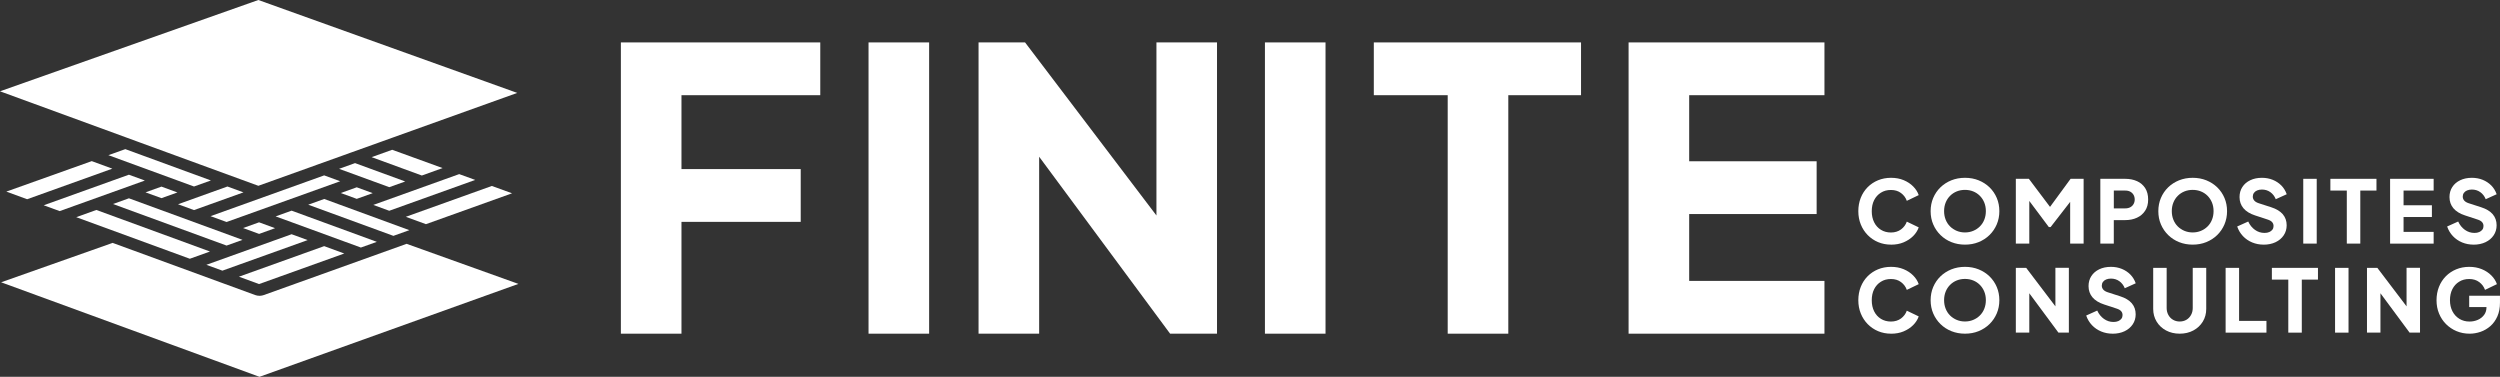 <svg xmlns="http://www.w3.org/2000/svg" id="Layer_2" viewBox="0 0 885.8 133.51"><rect x="0" y="0" width="885.8" height="133.51" fill="#333333" stroke="none"/><g id="Layer_1-2"><path d="M93.45,104.55c-.14.05-.29.09-.43.12-.09.03-.18.05-.27.06-.14.03-.29.05-.43.06-.13.01-.25.02-.38.02-.52,0-1.04-.09-1.53-.27l-50.5-18.48L.4,100.02l91.54,33.49,91.74-32.92-39.61-14.2-50.62,18.16Z" style="fill:#fff;"></path><polygon points="74.73 63.94 68.74 66.08 38.4 54.98 44.4 52.84 74.73 63.94" style="fill:#fff;"></polygon><polygon points="39.8 59.76 9.62 70.59 2.24 67.89 32.51 57.09 39.8 59.76" style="fill:#fff;"></polygon><polygon points="51.33 63.97 21.14 74.8 15.49 72.73 45.67 61.9 51.33 63.97" style="fill:#fff;"></polygon><polygon points="62.86 68.19 57.21 70.21 51.56 68.15 57.21 66.12 62.86 68.19" style="fill:#fff;"></polygon><polygon points="74.4 89.12 67.26 91.68 27.01 76.95 34.14 74.39 74.4 89.12" style="fill:#fff;"></polygon><polygon points="85.93 84.99 80.28 87.01 40.03 72.29 45.68 70.26 85.93 84.99" style="fill:#fff;"></polygon><polygon points="86.26 68.16 68.74 74.44 63.08 72.37 80.59 66.08 86.26 68.16" style="fill:#fff;"></polygon><polygon points="97.46 80.85 91.81 82.88 86.13 80.8 91.79 78.77 97.46 80.85" style="fill:#fff;"></polygon><polygon points="109 85.07 78.8 95.9 73.12 93.83 103.32 82.99 109 85.07" style="fill:#fff;"></polygon><polygon points="121.98 89.82 91.79 100.65 84.66 98.04 114.86 87.21 121.98 89.82" style="fill:#fff;"></polygon><polygon points="133.52 85.69 127.87 87.71 103.94 78.96 103.79 78.91 103.68 78.87 103.53 78.81 97.66 76.67 103.32 74.64 133.52 85.69" style="fill:#fff;"></polygon><polygon points="145.04 81.55 139.39 83.57 109.21 72.53 114.87 70.5 145.04 81.55" style="fill:#fff;"></polygon><polygon points="120.54 64.22 80.28 78.66 74.6 76.59 114.86 62.14 120.54 64.22" style="fill:#fff;"></polygon><polygon points="132.06 68.44 126.4 70.46 120.74 68.39 126.4 66.36 132.06 68.44" style="fill:#fff;"></polygon><polygon points="143.58 64.3 137.93 66.32 120.14 59.82 125.8 57.79 143.58 64.3" style="fill:#fff;"></polygon><polygon points="156.82 59.55 149.47 62.19 131.68 55.68 138.96 53.07 156.82 59.55" style="fill:#fff;"></polygon><polygon points="168.38 63.75 137.92 74.68 132.26 72.61 162.7 61.69 168.38 63.75" style="fill:#fff;"></polygon><polygon points="181.43 68.49 150.92 79.43 143.79 76.82 174.27 65.89 181.43 68.49" style="fill:#fff;"></polygon><polygon points="48.82 50.21 82.07 62.37 85 63.44 91.54 65.83 109.87 59.26 109.88 59.26 112.8 58.2 121.4 55.12 124.33 54.06 124.34 54.06 134.55 50.4 138.97 48.81 183.27 32.92 91.54 0 0 32.35 44.41 48.59 48.82 50.21" style="fill:#fff;"></polygon><path d="M670.02,86.68c-1.64,0-3.17-.3-4.57-.89-1.41-.59-2.63-1.43-3.68-2.49-1.05-1.07-1.86-2.32-2.45-3.76-.58-1.44-.88-3.01-.88-4.71s.29-3.28.86-4.73c.57-1.45,1.39-2.7,2.43-3.76,1.05-1.06,2.28-1.88,3.68-2.46,1.41-.58,2.94-.88,4.61-.88s3.16.28,4.48.83c1.32.55,2.45,1.29,3.37,2.22.92.92,1.58,1.95,1.97,3.08l-4.22,2.03c-.39-1.11-1.07-2.03-2.05-2.76-.97-.73-2.16-1.09-3.56-1.09s-2.55.32-3.57.96c-1.03.64-1.82,1.51-2.39,2.63-.57,1.12-.85,2.43-.85,3.93s.28,2.81.85,3.94c.56,1.13,1.36,2.01,2.39,2.65,1.03.64,2.22.96,3.57.96s2.58-.37,3.56-1.09c.97-.73,1.66-1.65,2.05-2.76l4.22,2.03c-.39,1.13-1.05,2.16-1.97,3.08s-2.05,1.66-3.37,2.22c-1.33.56-2.82.83-4.48.83Z" style="fill:#fff;"></path><path d="M696.23,86.68c-1.73,0-3.33-.3-4.81-.89-1.48-.59-2.77-1.43-3.87-2.51-1.1-1.08-1.96-2.34-2.57-3.77-.62-1.44-.92-3-.92-4.68s.3-3.24.91-4.68c.61-1.44,1.46-2.69,2.56-3.76,1.1-1.07,2.39-1.9,3.87-2.5,1.48-.59,3.09-.89,4.84-.89s3.36.3,4.83.89c1.48.6,2.77,1.43,3.87,2.5,1.1,1.07,1.95,2.32,2.56,3.76.61,1.44.91,3,.91,4.68s-.31,3.24-.92,4.68c-.62,1.44-1.47,2.7-2.57,3.77-1.1,1.08-2.39,1.91-3.87,2.51-1.48.6-3.08.89-4.81.89ZM696.23,82.36c1.05,0,2.02-.19,2.91-.56.89-.37,1.68-.89,2.36-1.56.68-.67,1.2-1.46,1.57-2.39.37-.92.56-1.94.56-3.05s-.19-2.12-.56-3.03c-.37-.91-.89-1.71-1.57-2.39-.68-.68-1.46-1.2-2.36-1.56-.89-.36-1.86-.54-2.91-.54s-2.02.18-2.91.54c-.89.36-1.68.88-2.36,1.56-.68.68-1.2,1.47-1.57,2.39-.37.91-.56,1.92-.56,3.03s.19,2.13.56,3.05c.37.92.89,1.72,1.57,2.39s1.46,1.19,2.36,1.56c.89.37,1.86.56,2.91.56Z" style="fill:#fff;"></path><path d="M714.25,86.31v-22.95h4.62l8.59,11.4h-2.16l8.35-11.4h4.62v22.95h-4.77v-17.68l1.91.43-8.84,11.4h-.62l-8.53-11.4,1.6-.43v17.68h-4.77Z" style="fill:#fff;"></path><path d="M744.19,86.31v-22.95h8.81c1.58,0,2.98.28,4.2.83,1.22.55,2.18,1.38,2.88,2.46.7,1.09,1.05,2.43,1.05,4.04s-.35,2.88-1.06,3.97c-.71,1.09-1.67,1.92-2.9,2.48-1.22.57-2.61.85-4.17.85h-4.04v8.32h-4.77ZM748.97,73.83h4.07c.68,0,1.26-.13,1.76-.4s.88-.64,1.15-1.11c.28-.47.42-1.02.42-1.63s-.14-1.19-.42-1.66c-.28-.47-.66-.84-1.15-1.11-.49-.27-1.08-.4-1.76-.4h-4.07v6.31Z" style="fill:#fff;"></path><path d="M776.91,86.68c-1.73,0-3.33-.3-4.81-.89-1.48-.59-2.77-1.43-3.87-2.51-1.1-1.08-1.96-2.34-2.57-3.77-.62-1.44-.92-3-.92-4.68s.3-3.24.91-4.68c.61-1.44,1.46-2.69,2.56-3.76,1.1-1.07,2.39-1.9,3.87-2.5,1.48-.59,3.09-.89,4.84-.89s3.36.3,4.83.89c1.48.6,2.77,1.43,3.87,2.5,1.1,1.07,1.95,2.32,2.56,3.76.61,1.44.91,3,.91,4.68s-.31,3.24-.92,4.68c-.62,1.44-1.47,2.7-2.57,3.77-1.1,1.08-2.39,1.91-3.87,2.51-1.48.6-3.08.89-4.81.89ZM776.91,82.36c1.05,0,2.02-.19,2.91-.56.89-.37,1.68-.89,2.36-1.56.68-.67,1.2-1.46,1.57-2.39.37-.92.56-1.94.56-3.05s-.19-2.12-.56-3.03c-.37-.91-.89-1.71-1.57-2.39-.68-.68-1.46-1.2-2.36-1.56-.89-.36-1.86-.54-2.91-.54s-2.02.18-2.91.54c-.89.36-1.68.88-2.36,1.56-.68.68-1.2,1.47-1.57,2.39-.37.91-.56,1.92-.56,3.03s.19,2.13.56,3.05c.37.92.89,1.72,1.57,2.39.68.67,1.46,1.19,2.36,1.56.89.37,1.86.56,2.91.56Z" style="fill:#fff;"></path><path d="M802.04,86.68c-1.44,0-2.79-.26-4.05-.78-1.26-.52-2.35-1.27-3.26-2.23-.91-.96-1.6-2.1-2.05-3.42l3.91-1.76c.57,1.25,1.37,2.24,2.39,2.96,1.02.72,2.14,1.08,3.37,1.08.66,0,1.22-.1,1.7-.31.47-.2.84-.49,1.11-.85.27-.36.4-.79.4-1.28,0-.53-.16-.99-.49-1.37-.33-.38-.84-.68-1.54-.91l-4.5-1.48c-1.83-.59-3.2-1.44-4.13-2.54-.92-1.1-1.39-2.42-1.39-3.96,0-1.35.33-2.54,1-3.57.67-1.03,1.6-1.83,2.8-2.4,1.2-.58,2.58-.86,4.14-.86,1.38,0,2.65.24,3.82.71,1.17.47,2.18,1.14,3.04,2,.85.86,1.49,1.9,1.92,3.11l-3.88,1.76c-.43-1.07-1.08-1.9-1.94-2.51-.86-.61-1.85-.91-2.96-.91-.64,0-1.2.1-1.7.31s-.87.5-1.14.88-.4.82-.4,1.31c0,.53.18,1,.52,1.4s.87.71,1.57.94l4.4,1.42c1.85.59,3.23,1.43,4.14,2.49.91,1.07,1.37,2.37,1.37,3.91,0,1.33-.35,2.52-1.05,3.56-.7,1.04-1.66,1.85-2.88,2.43-1.22.58-2.64.88-4.27.88Z" style="fill:#fff;"></path><path d="M816.09,86.31v-22.95h4.77v22.95h-4.77Z" style="fill:#fff;"></path><path d="M831.52,86.31v-18.79h-5.82v-4.16h16.33v4.16h-5.73v18.79h-4.77Z" style="fill:#fff;"></path><path d="M846.86,86.31v-22.95h15.43v4.16h-10.66v5.21h10.04v4.16h-10.04v5.27h10.66v4.16h-15.43Z" style="fill:#fff;"></path><path d="M876.43,86.68c-1.44,0-2.79-.26-4.05-.78-1.26-.52-2.35-1.27-3.26-2.23-.91-.96-1.6-2.1-2.05-3.42l3.91-1.76c.57,1.25,1.37,2.24,2.39,2.96,1.02.72,2.14,1.08,3.37,1.08.66,0,1.22-.1,1.7-.31.47-.2.84-.49,1.11-.85.27-.36.4-.79.4-1.28,0-.53-.16-.99-.49-1.37s-.84-.68-1.54-.91l-4.5-1.48c-1.83-.59-3.2-1.44-4.13-2.54-.92-1.1-1.39-2.42-1.39-3.96,0-1.35.33-2.54,1-3.57.67-1.03,1.6-1.83,2.8-2.4,1.2-.58,2.58-.86,4.14-.86,1.38,0,2.65.24,3.82.71,1.17.47,2.18,1.14,3.04,2,.85.86,1.49,1.9,1.92,3.11l-3.88,1.76c-.43-1.07-1.08-1.9-1.94-2.51-.86-.61-1.85-.91-2.96-.91-.64,0-1.2.1-1.7.31s-.87.5-1.14.88-.4.82-.4,1.31c0,.53.18,1,.52,1.4.35.4.87.71,1.57.94l4.4,1.42c1.85.59,3.23,1.43,4.14,2.49.91,1.07,1.37,2.37,1.37,3.91,0,1.33-.35,2.52-1.05,3.56-.7,1.04-1.66,1.85-2.88,2.43-1.22.58-2.64.88-4.27.88Z" style="fill:#fff;"></path><path d="M670.02,118.23c-1.64,0-3.17-.3-4.57-.89-1.41-.59-2.63-1.43-3.68-2.49-1.05-1.07-1.86-2.32-2.45-3.76-.58-1.44-.88-3.01-.88-4.71s.29-3.28.86-4.73c.57-1.45,1.39-2.7,2.43-3.76,1.05-1.06,2.28-1.88,3.68-2.46,1.41-.58,2.94-.88,4.61-.88s3.16.28,4.48.83c1.32.55,2.45,1.29,3.37,2.22.92.92,1.58,1.95,1.97,3.08l-4.22,2.03c-.39-1.11-1.07-2.03-2.05-2.76-.97-.73-2.16-1.09-3.56-1.09s-2.55.32-3.57.96c-1.03.64-1.82,1.51-2.39,2.63-.57,1.12-.85,2.43-.85,3.93s.28,2.81.85,3.94c.56,1.13,1.36,2.01,2.39,2.65,1.03.64,2.22.96,3.57.96s2.58-.37,3.56-1.09c.97-.73,1.66-1.65,2.05-2.76l4.22,2.03c-.39,1.13-1.05,2.16-1.97,3.08s-2.05,1.66-3.37,2.22c-1.33.56-2.82.83-4.48.83Z" style="fill:#fff;"></path><path d="M696.23,118.23c-1.73,0-3.33-.3-4.81-.89-1.48-.59-2.77-1.43-3.87-2.51-1.1-1.08-1.96-2.34-2.57-3.77-.62-1.44-.92-3-.92-4.68s.3-3.24.91-4.68c.61-1.44,1.46-2.69,2.56-3.76,1.1-1.07,2.39-1.9,3.87-2.5,1.48-.59,3.09-.89,4.84-.89s3.36.3,4.83.89c1.48.6,2.77,1.43,3.87,2.5,1.1,1.07,1.95,2.32,2.56,3.76.61,1.44.91,3,.91,4.68s-.31,3.24-.92,4.68c-.62,1.44-1.47,2.7-2.57,3.77-1.1,1.08-2.39,1.91-3.87,2.51-1.48.6-3.08.89-4.81.89ZM696.23,113.91c1.05,0,2.02-.19,2.91-.56.89-.37,1.68-.89,2.36-1.56.68-.67,1.2-1.46,1.57-2.39.37-.92.56-1.94.56-3.05s-.19-2.12-.56-3.03c-.37-.91-.89-1.71-1.57-2.39-.68-.68-1.46-1.2-2.36-1.56-.89-.36-1.86-.54-2.91-.54s-2.02.18-2.91.54c-.89.36-1.68.88-2.36,1.56-.68.68-1.2,1.47-1.57,2.39-.37.91-.56,1.92-.56,3.03s.19,2.13.56,3.05c.37.92.89,1.72,1.57,2.39s1.46,1.19,2.36,1.56c.89.37,1.86.56,2.91.56Z" style="fill:#fff;"></path><path d="M714.25,117.86v-22.95h3.67l12.32,16.23-1.97.46v-16.7h4.77v22.95h-3.7l-12.11-16.36,1.79-.46v16.82h-4.77Z" style="fill:#fff;"></path><path d="M748.54,118.23c-1.44,0-2.79-.26-4.05-.78-1.26-.52-2.35-1.27-3.26-2.23-.91-.96-1.6-2.1-2.05-3.42l3.91-1.76c.57,1.25,1.37,2.24,2.39,2.96,1.02.72,2.14,1.08,3.37,1.08.66,0,1.22-.1,1.7-.31.47-.2.84-.49,1.11-.85.27-.36.4-.79.4-1.28,0-.53-.16-.99-.49-1.37s-.84-.68-1.54-.91l-4.5-1.48c-1.83-.59-3.2-1.44-4.13-2.54-.92-1.1-1.39-2.42-1.39-3.96,0-1.35.33-2.54,1-3.57.67-1.03,1.6-1.83,2.8-2.4,1.2-.58,2.58-.86,4.14-.86,1.38,0,2.65.24,3.82.71,1.17.47,2.18,1.14,3.04,2,.85.86,1.49,1.9,1.92,3.11l-3.88,1.76c-.43-1.07-1.08-1.9-1.94-2.51-.86-.61-1.85-.91-2.96-.91-.64,0-1.2.1-1.7.31s-.87.5-1.14.88-.4.82-.4,1.31c0,.53.18,1,.52,1.4.35.4.87.71,1.57.94l4.4,1.42c1.85.59,3.23,1.43,4.14,2.49.91,1.07,1.37,2.37,1.37,3.91,0,1.33-.35,2.52-1.05,3.56-.7,1.04-1.66,1.85-2.88,2.43-1.22.58-2.64.88-4.27.88Z" style="fill:#fff;"></path><path d="M772.32,118.23c-1.81,0-3.42-.38-4.84-1.14s-2.53-1.8-3.34-3.13-1.22-2.83-1.22-4.51v-14.54h4.77v14.23c0,.9.2,1.72.6,2.45.4.73.95,1.3,1.65,1.71.7.41,1.49.62,2.37.62s1.7-.21,2.39-.62c.69-.41,1.23-.98,1.63-1.71.4-.73.6-1.54.6-2.45v-14.23h4.78v14.54c0,1.68-.41,3.19-1.22,4.51-.81,1.32-1.92,2.37-3.34,3.13-1.42.76-3.03,1.14-4.84,1.14Z" style="fill:#fff;"></path><path d="M788.58,117.86v-22.95h4.77v18.79h9.7v4.16h-14.48Z" style="fill:#fff;"></path><path d="M810.79,117.86v-18.79h-5.82v-4.16h16.33v4.16h-5.73v18.79h-4.77Z" style="fill:#fff;"></path><path d="M827.36,117.86v-22.95h4.77v22.95h-4.77Z" style="fill:#fff;"></path><path d="M838.67,117.86v-22.95h3.67l12.32,16.23-1.97.46v-16.7h4.77v22.95h-3.7l-12.11-16.36,1.79-.46v16.82h-4.77Z" style="fill:#fff;"></path><path d="M875.01,118.23c-1.64,0-3.17-.3-4.59-.89-1.42-.59-2.66-1.43-3.73-2.49s-1.9-2.32-2.49-3.76c-.6-1.44-.89-3.01-.89-4.71s.29-3.28.86-4.73c.57-1.45,1.39-2.7,2.43-3.76,1.05-1.06,2.28-1.88,3.68-2.46s2.94-.88,4.61-.88,3.16.28,4.48.83c1.32.55,2.45,1.29,3.37,2.22.92.92,1.58,1.95,1.97,3.08l-4.22,2.03c-.39-1.11-1.07-2.03-2.05-2.76-.97-.73-2.16-1.09-3.56-1.09s-2.55.32-3.57.96c-1.03.64-1.82,1.51-2.39,2.63-.57,1.12-.85,2.43-.85,3.93s.3,2.81.89,3.94c.59,1.13,1.41,2.01,2.45,2.65,1.04.64,2.23.96,3.59.96,1.05,0,2.03-.2,2.94-.6.91-.4,1.65-.98,2.22-1.74.57-.76.85-1.67.85-2.74v-1.91l2.19,1.85h-8.32v-4.01h10.91v2.43c0,1.87-.31,3.5-.92,4.88-.62,1.39-1.44,2.54-2.48,3.45-1.04.91-2.2,1.59-3.48,2.03-1.28.44-2.58.66-3.9.66Z" style="fill:#fff;"></path><path d="M219.99,118.23V15.03h70.65v18.7h-49.18v26.18h42.25v18.7h-42.25v39.62h-21.47Z" style="fill:#fff;"></path><path d="M307.74,118.23V15.03h21.47v103.2h-21.47Z" style="fill:#fff;"></path><polygon points="409.75 15.03 409.75 76.35 363.2 15.03 346.72 15.03 346.72 118.23 368.19 118.23 368.19 55.53 414.59 118.23 431.21 118.23 431.21 15.03 409.75 15.03" style="fill:#fff;"></polygon><path d="M448.19,118.23V15.03h21.47v103.2h-21.47Z" style="fill:#fff;"></path><path d="M512.95,118.23V33.73h-26.18V15.03h73.42v18.7h-25.77v84.5h-21.47Z" style="fill:#fff;"></path><path d="M577.04,118.23V15.03h69.4v18.7h-47.93v23.41h45.16v18.7h-45.16v23.69h47.93v18.7h-69.4Z" style="fill:#fff;"></path></g></svg>